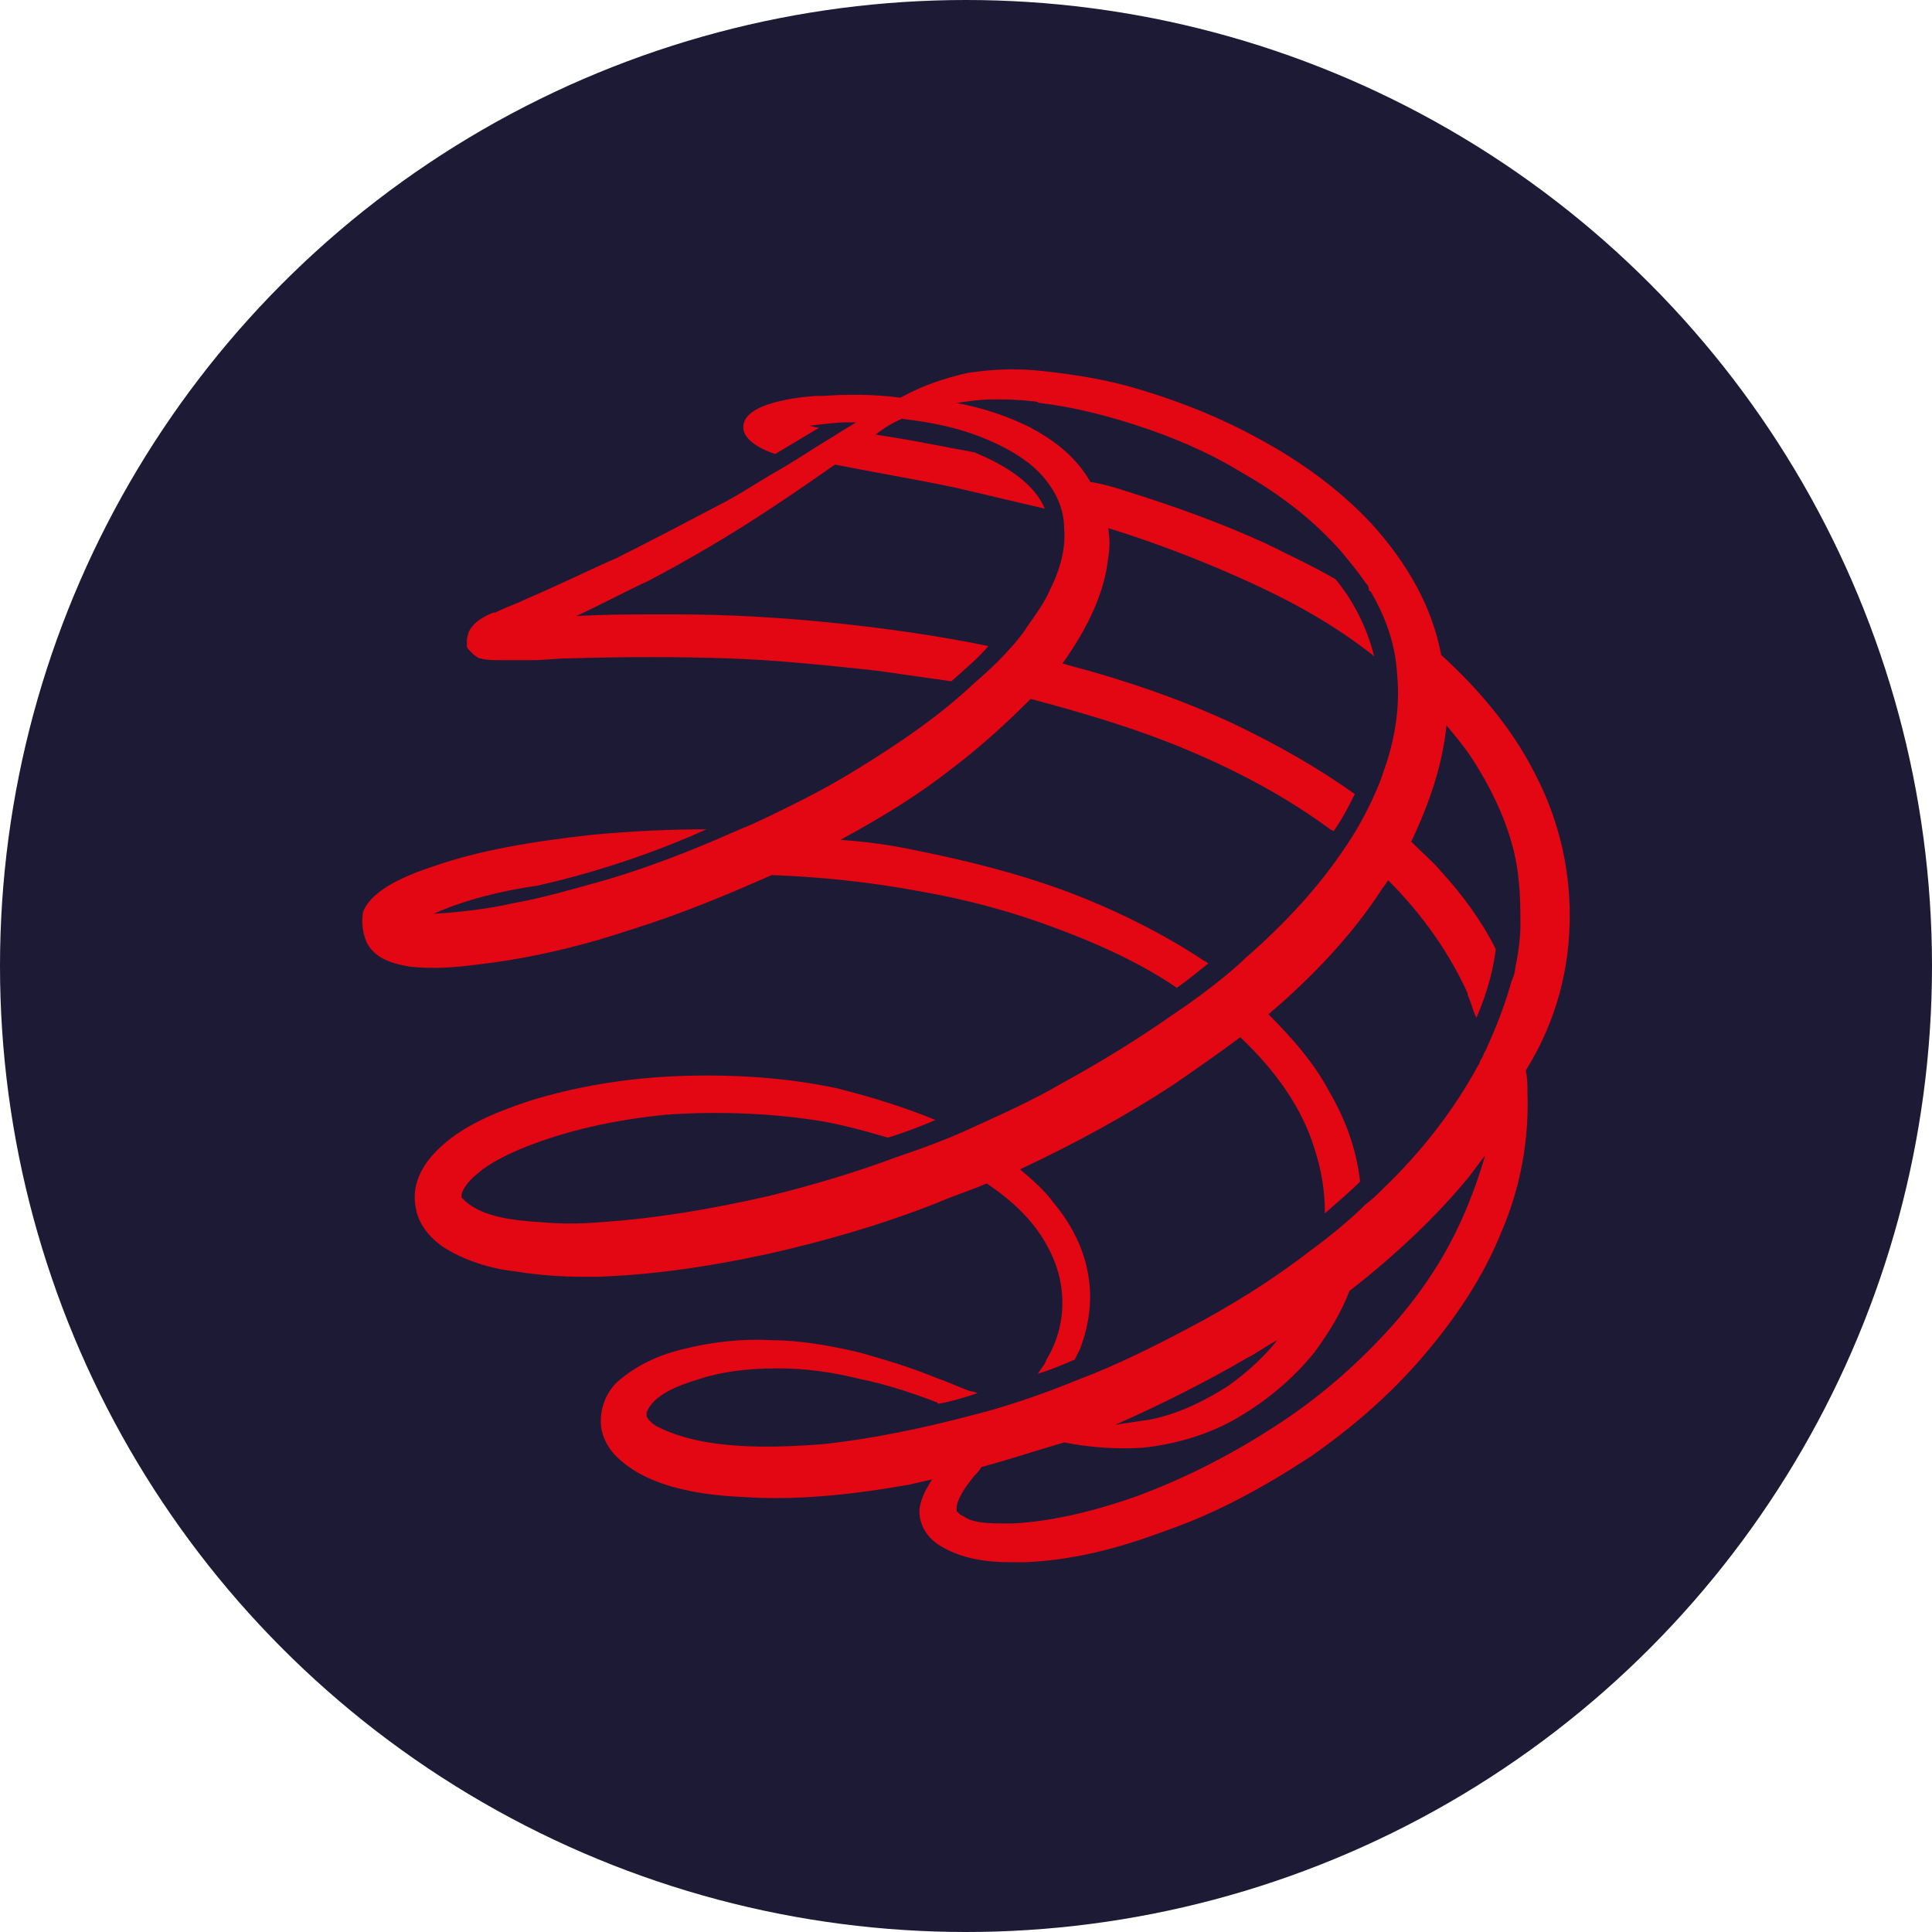 <?xml version="1.0" encoding="UTF-8"?> <svg xmlns="http://www.w3.org/2000/svg" width="80" height="80" viewBox="0 0 80 80" fill="none"><circle cx="40" cy="40" r="40" fill="#1C1A35"></circle><g clip-path="url(#clip0_233_1566)"><path d="M59.164 52.942C58.726 53.599 58.216 54.255 57.632 54.912C56.392 56.298 54.933 57.611 53.328 58.705C51.285 60.091 49.17 61.186 46.981 61.988C45.084 62.645 43.407 63.01 41.947 63.082C41.802 63.082 41.583 63.082 41.437 63.082C40.707 63.082 40.197 63.01 39.905 62.791L39.759 62.718C39.686 62.645 39.686 62.645 39.613 62.572V62.499C39.613 62.426 39.613 62.28 39.686 62.134C39.832 61.769 40.051 61.477 40.343 61.113C40.416 61.04 40.561 60.894 40.634 60.748C41.729 60.456 42.823 60.091 44.063 59.727C45.157 59.946 46.325 60.019 47.346 59.946C48.659 59.8 49.899 59.435 50.993 58.851C52.306 58.122 53.474 57.173 54.422 56.006C55.006 55.204 55.516 54.401 55.881 53.453C57.851 51.921 59.529 50.316 60.842 48.711C61.061 48.419 61.279 48.127 61.498 47.836C60.988 49.587 60.258 51.337 59.164 52.942ZM51.65 56.225C52.088 56.006 52.452 55.714 52.89 55.495C52.306 56.225 51.577 56.882 50.847 57.392C49.826 58.049 48.732 58.559 47.638 58.778C47.127 58.851 46.689 58.924 46.179 58.997C48.002 58.195 49.899 57.246 51.65 56.225ZM65 37.914C65 35.799 64.489 33.756 63.468 31.859C62.593 30.181 61.279 28.577 59.675 27.118C59.31 25.148 58.288 23.324 56.757 21.646C55.516 20.333 53.984 19.166 52.088 18.145C50.629 17.342 49.024 16.686 47.346 16.175C45.96 15.737 44.574 15.518 43.261 15.373C42.02 15.227 40.999 15.3 40.051 15.445C39.102 15.664 38.227 15.956 37.425 16.394L37.279 16.467C36.184 16.321 35.09 16.321 34.069 16.394H33.777C32.756 16.467 30.64 16.759 30.786 17.78C30.786 17.78 30.786 18.363 32.099 18.801C32.829 18.363 33.193 18.145 33.923 17.707C33.777 17.707 33.631 17.634 33.485 17.634C34.069 17.561 34.652 17.488 35.09 17.488C35.236 17.488 35.382 17.488 35.455 17.488C35.309 17.561 35.236 17.634 35.09 17.707L34.507 18.072C33.412 18.728 33.047 19.02 31.88 19.677C31.151 20.114 30.494 20.552 29.765 20.917C28.379 21.646 26.993 22.376 25.534 23.105C24.366 23.616 23.199 24.2 21.667 24.856L21.521 24.929C21.157 25.075 20.792 25.221 20.5 25.367H20.427C20.062 25.513 19.625 25.732 19.406 26.169L19.333 26.461V26.68V26.753C19.333 26.826 19.406 26.899 19.406 26.899L19.625 27.118L19.843 27.264H19.916C20.135 27.336 20.427 27.336 20.719 27.336C20.938 27.336 21.084 27.336 21.302 27.336H22.032C22.543 27.336 23.053 27.264 23.491 27.264C25.898 27.191 28.087 27.191 30.202 27.264C32.245 27.336 34.288 27.555 36.33 27.774C37.352 27.92 38.373 28.066 39.394 28.212C40.051 27.628 40.561 27.191 40.926 26.753C38.811 26.315 36.695 26.023 34.652 25.805C32.537 25.586 30.275 25.44 28.014 25.44C27.722 25.44 27.503 25.44 27.211 25.44C26.117 25.44 24.95 25.44 23.856 25.513C24.95 25.002 25.898 24.491 26.847 24.054C28.233 23.324 29.619 22.522 31.005 21.646C32.026 20.99 33.12 20.26 34.361 19.385L34.58 19.239C36.038 19.531 37.789 19.823 39.54 20.187C40.78 20.479 42.02 20.771 43.261 21.063C42.75 19.823 41.218 19.093 40.343 18.728C39.102 18.509 37.789 18.218 36.257 17.999C36.622 17.707 36.987 17.488 37.352 17.342C38.592 17.488 39.613 17.707 40.561 18.072C41.291 18.363 41.875 18.655 42.385 19.02C42.458 19.093 42.604 19.166 42.677 19.239C43.552 19.968 44.063 20.917 44.063 21.865C44.136 22.668 43.917 23.543 43.48 24.418C43.261 24.929 42.896 25.44 42.531 25.95C42.458 26.096 41.802 27.045 40.343 28.285C38.956 29.598 37.279 30.765 35.236 32.005C34.507 32.443 33.85 32.808 33.12 33.172C32.245 33.61 31.37 34.048 30.64 34.34C29.473 34.85 27.503 35.726 25.023 36.455C23.71 36.82 22.47 37.185 21.229 37.404C20.281 37.623 19.114 37.768 17.947 37.841C19.26 37.258 20.719 36.893 22.251 36.674C25.169 36.018 27.649 35.069 29.254 34.34C27.722 34.34 26.19 34.413 24.585 34.559C21.959 34.85 19.843 35.215 17.947 35.872C16.852 36.236 15.393 36.82 15.029 37.768C14.956 38.279 15.029 38.644 15.175 39.009C15.466 39.592 16.05 39.884 16.998 40.03C17.728 40.103 18.53 40.103 19.625 39.957C21.594 39.738 23.71 39.3 26.117 38.498C28.233 37.841 30.13 37.039 31.953 36.236C33.996 36.309 36.038 36.528 38.008 36.893C40.124 37.258 41.947 37.768 43.698 38.425C45.668 39.154 47.346 39.957 48.732 40.905C49.243 40.541 49.68 40.176 50.045 39.884C49.972 39.884 49.972 39.811 49.899 39.811C48.148 38.644 46.106 37.623 43.917 36.82C42.093 36.163 40.124 35.653 37.935 35.215C36.914 34.996 35.893 34.85 34.798 34.777C36.549 33.829 38.081 32.881 39.467 31.787C40.707 30.838 41.729 29.89 42.677 28.941C45.157 29.598 47.273 30.255 49.17 31.057C51.431 32.005 53.401 33.1 55.079 34.34L55.225 34.413C55.589 33.902 55.881 33.318 56.1 32.881C54.568 31.787 52.89 30.838 51.066 29.963C49.024 29.014 46.762 28.212 44.282 27.555C44.209 27.555 44.136 27.482 43.99 27.482C45.084 25.95 45.741 24.491 45.887 23.105C45.96 22.668 45.96 22.303 45.887 21.865C48.002 22.522 50.045 23.324 51.942 24.2C53.839 25.075 55.443 26.023 56.83 27.118L56.903 27.191C56.538 25.659 55.735 24.491 55.297 23.981C54.422 23.47 53.474 23.032 52.452 22.522C50.702 21.719 48.732 20.99 46.616 20.333C46.179 20.187 45.668 20.041 45.23 19.968H45.157C44.501 18.801 43.48 18.145 42.677 17.707C41.802 17.269 40.78 16.904 39.613 16.686C40.124 16.613 40.561 16.54 41.072 16.54H41.218C41.656 16.54 42.166 16.54 42.677 16.613C42.823 16.613 42.896 16.613 43.042 16.686C44.282 16.831 45.522 17.123 46.908 17.561C48.513 18.072 50.045 18.728 51.358 19.531C53.036 20.479 54.422 21.573 55.516 22.814C55.881 23.251 56.246 23.689 56.538 24.127C56.611 24.2 56.684 24.273 56.684 24.418C56.684 24.418 56.684 24.491 56.757 24.491C57.267 25.367 57.778 26.534 57.851 27.92C57.997 29.379 57.705 30.838 57.267 32.005C57.267 32.078 56.684 33.683 55.662 35.142C54.641 36.674 53.255 38.206 51.577 39.665C51.212 40.03 50.118 40.978 48.586 42C47.127 43.021 45.595 43.969 43.99 44.845C42.75 45.574 41.437 46.158 39.832 46.887C39.175 47.179 38.227 47.544 37.133 47.909C35.382 48.565 33.631 49.076 31.88 49.514C29.327 50.097 27.066 50.462 24.877 50.608C24.002 50.681 23.199 50.681 22.397 50.608C21.229 50.535 19.989 50.389 19.26 49.732C19.187 49.659 19.187 49.659 19.114 49.587V49.514V49.441C19.26 49.003 19.625 48.711 19.989 48.419C20.5 48.054 21.084 47.763 21.813 47.471C23.491 46.814 25.388 46.377 27.576 46.158C29.619 46.012 31.734 46.085 33.704 46.377C34.725 46.523 35.747 46.814 36.768 47.106C37.498 46.887 38.227 46.596 38.738 46.377C37.498 45.866 36.111 45.428 34.652 45.063C32.61 44.626 30.421 44.48 28.233 44.553C25.971 44.626 23.856 44.991 21.959 45.574C20.427 46.085 18.749 46.741 17.728 48.054C17.29 48.638 17.071 49.295 17.217 50.024C17.363 50.9 18.093 51.483 18.457 51.702C19.406 52.286 20.573 52.578 21.375 52.65C22.251 52.796 23.199 52.869 24.22 52.869C24.366 52.869 24.512 52.869 24.731 52.869C26.847 52.796 29.108 52.505 31.807 51.921C34.069 51.41 36.403 50.754 38.811 49.805C39.467 49.514 40.197 49.295 40.853 49.003C41.947 49.732 42.75 50.535 43.261 51.41C43.771 52.286 43.99 53.088 43.99 53.964C43.99 54.766 43.771 55.569 43.334 56.298C43.261 56.517 43.115 56.663 42.969 56.882C43.48 56.736 43.99 56.517 44.501 56.298C44.574 56.152 44.647 56.006 44.72 55.86C45.084 54.912 45.23 53.891 45.084 52.942C44.938 51.848 44.428 50.754 43.625 49.805C43.261 49.295 42.75 48.857 42.239 48.419C44.574 47.325 46.689 46.158 48.586 44.918C49.534 44.261 50.483 43.605 51.358 42.948C52.817 44.334 53.911 45.866 54.422 47.544C54.714 48.419 54.86 49.295 54.86 50.243C55.443 49.732 55.954 49.295 56.319 48.93C56.173 47.617 55.735 46.377 55.006 45.136C54.422 44.042 53.547 43.021 52.525 42C54.495 40.322 56.1 38.571 57.267 36.747C57.34 36.674 57.413 36.528 57.486 36.455C58.945 37.914 60.039 39.519 60.769 41.124V41.197C60.915 41.489 60.988 41.854 61.134 42.145C61.644 40.978 61.863 39.957 61.936 39.3C61.352 38.133 60.55 37.039 59.675 36.091C59.31 35.653 58.872 35.288 58.434 34.85C59.237 33.172 59.748 31.568 59.893 30.036C60.258 30.473 60.623 30.911 60.915 31.349C62.009 33.027 62.739 34.777 62.884 36.455C62.957 37.112 62.957 37.696 62.957 38.352C62.957 38.425 62.957 39.082 62.739 40.103C62.739 40.249 62.666 40.468 62.593 40.614C62.374 41.416 62.009 42.437 61.498 43.532C61.425 43.605 61.425 43.75 61.352 43.823C61.279 43.896 61.279 44.042 61.207 44.115C60.258 45.866 58.945 47.617 57.267 49.222C57.048 49.441 56.83 49.659 56.538 49.878C55.954 50.462 55.079 51.191 54.276 51.775C52.671 53.015 50.92 54.109 49.097 55.058C47.711 55.787 46.252 56.517 44.72 57.1C43.115 57.757 41.583 58.268 40.416 58.559C38.227 59.143 36.111 59.581 34.069 59.8C32.172 59.946 30.713 59.946 29.327 59.727C28.452 59.581 27.795 59.362 27.211 59.07C27.066 58.997 26.92 58.851 26.847 58.778C26.847 58.705 26.774 58.705 26.774 58.632V58.559V58.486C27.066 57.757 28.014 57.392 28.962 57.1C29.838 56.809 30.932 56.663 32.099 56.663H32.245C33.339 56.663 34.434 56.809 35.601 57.1C36.695 57.319 37.789 57.684 38.738 58.049C38.811 58.049 38.811 58.122 38.884 58.122C39.321 58.049 39.832 57.903 40.489 57.684C40.416 57.684 40.343 57.611 40.197 57.611C39.759 57.465 39.321 57.246 38.884 57.1C37.643 56.59 36.622 56.298 35.601 56.006C34.361 55.714 33.12 55.495 31.953 55.495C30.713 55.423 29.473 55.569 28.306 55.86C27.066 56.152 26.19 56.663 25.534 57.246C25.096 57.684 24.877 58.268 24.877 58.851C24.877 59.435 25.169 60.019 25.68 60.456C26.993 61.623 29.108 61.915 30.786 61.988C32.902 62.134 35.163 61.915 37.643 61.477C37.935 61.404 38.3 61.332 38.592 61.259C38.373 61.623 38.154 61.988 38.081 62.426C38.008 63.082 38.373 63.739 39.102 64.104C39.759 64.469 40.634 64.687 41.802 64.687C42.02 64.687 42.239 64.687 42.458 64.687C44.282 64.614 46.179 64.177 48.294 63.374C50.41 62.645 52.38 61.55 54.276 60.31C55.954 59.143 57.559 57.757 58.872 56.225C60.258 54.62 61.425 52.869 62.155 51.045C62.957 49.222 63.322 47.179 63.249 45.209C63.249 44.918 63.249 44.626 63.176 44.334C64.489 42.218 65 40.03 65 37.914Z" fill="#E30613"></path></g><defs><clipPath id="clip0_233_1566"><rect width="50" height="50" fill="white" transform="translate(15 15)"></rect></clipPath></defs></svg> 